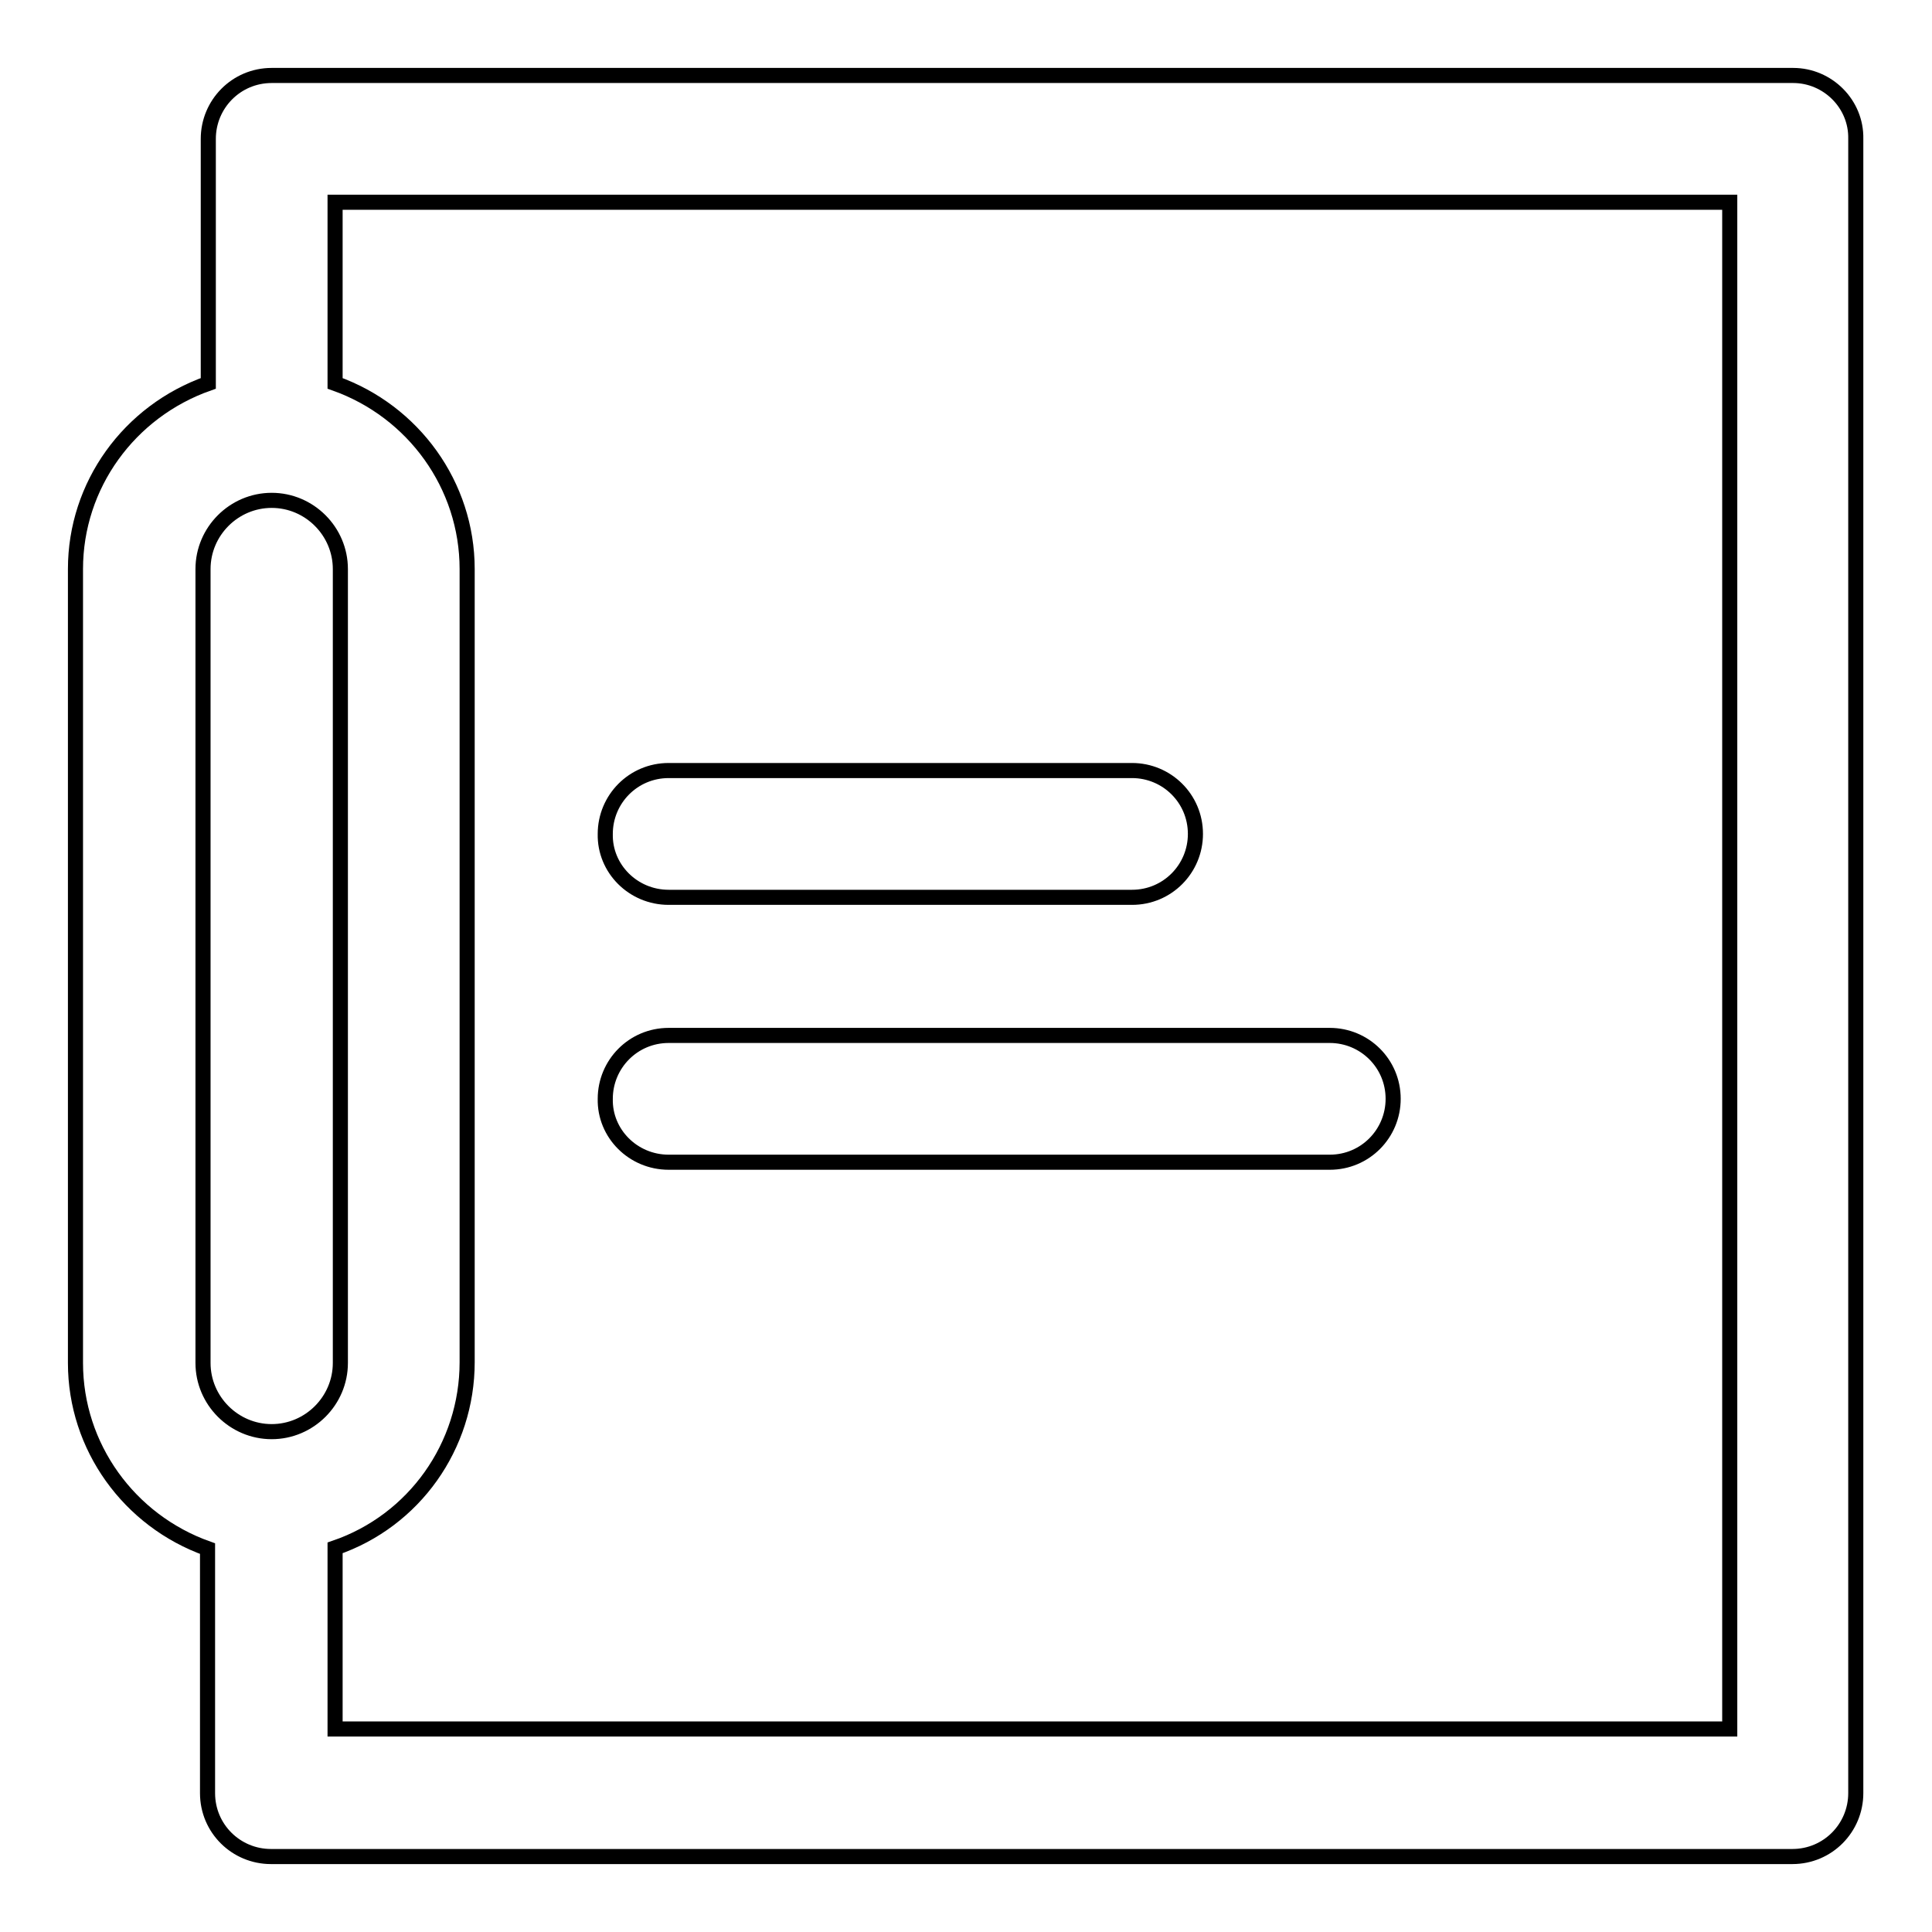 <?xml version="1.0" encoding="utf-8"?>
<!-- Svg Vector Icons : http://www.onlinewebfonts.com/icon -->
<!DOCTYPE svg PUBLIC "-//W3C//DTD SVG 1.1//EN" "http://www.w3.org/Graphics/SVG/1.1/DTD/svg11.dtd">
<svg version="1.1" xmlns="http://www.w3.org/2000/svg" xmlns:xlink="http://www.w3.org/1999/xlink" x="0px" y="0px" viewBox="0 0 256 256" enable-background="new 0 0 256 256" xml:space="preserve">
<g> <path stroke-width="2" fill-opacity="0" stroke="#000000"  d="M237.6,10H36c-4.7,0-8.4,3.8-8.4,8.4v32.4C17.1,54.5,10,64.3,10,75.4v105.2c0,11.1,7.1,20.9,17.5,24.6v32.4 c0,4.7,3.8,8.4,8.4,8.4h201.6c4.7,0,8.4-3.8,8.4-8.4V18.4C246,13.8,242.2,10,237.6,10z M36,189.7c-5,0-9.1-4.1-9.1-9.1V75.4 c0-5,4.1-9.1,9.1-9.1c5,0,9.1,4.1,9.1,9.1c0,0,0,0,0,0v105.2C45.1,185.6,41,189.7,36,189.7z M229.1,229.1H44.4v-24 c10.5-3.6,17.5-13.5,17.5-24.6V75.4c0-11.1-7.1-20.9-17.5-24.6v-24h184.8V229.1z"/> <path stroke-width="2" fill-opacity="0" stroke="#000000"  d="M88.6,118.9h61.4c4.7,0,8.4-3.8,8.4-8.4c0-4.7-3.8-8.4-8.4-8.4H88.6c-4.7,0-8.4,3.8-8.4,8.4 C80.1,115.1,83.9,118.9,88.6,118.9z M88.6,154h87.6c4.7,0,8.4-3.8,8.4-8.4c0-4.7-3.8-8.4-8.4-8.4H88.6c-4.7,0-8.4,3.8-8.4,8.4 C80.1,150.2,83.9,154,88.6,154z"/></g>
</svg>